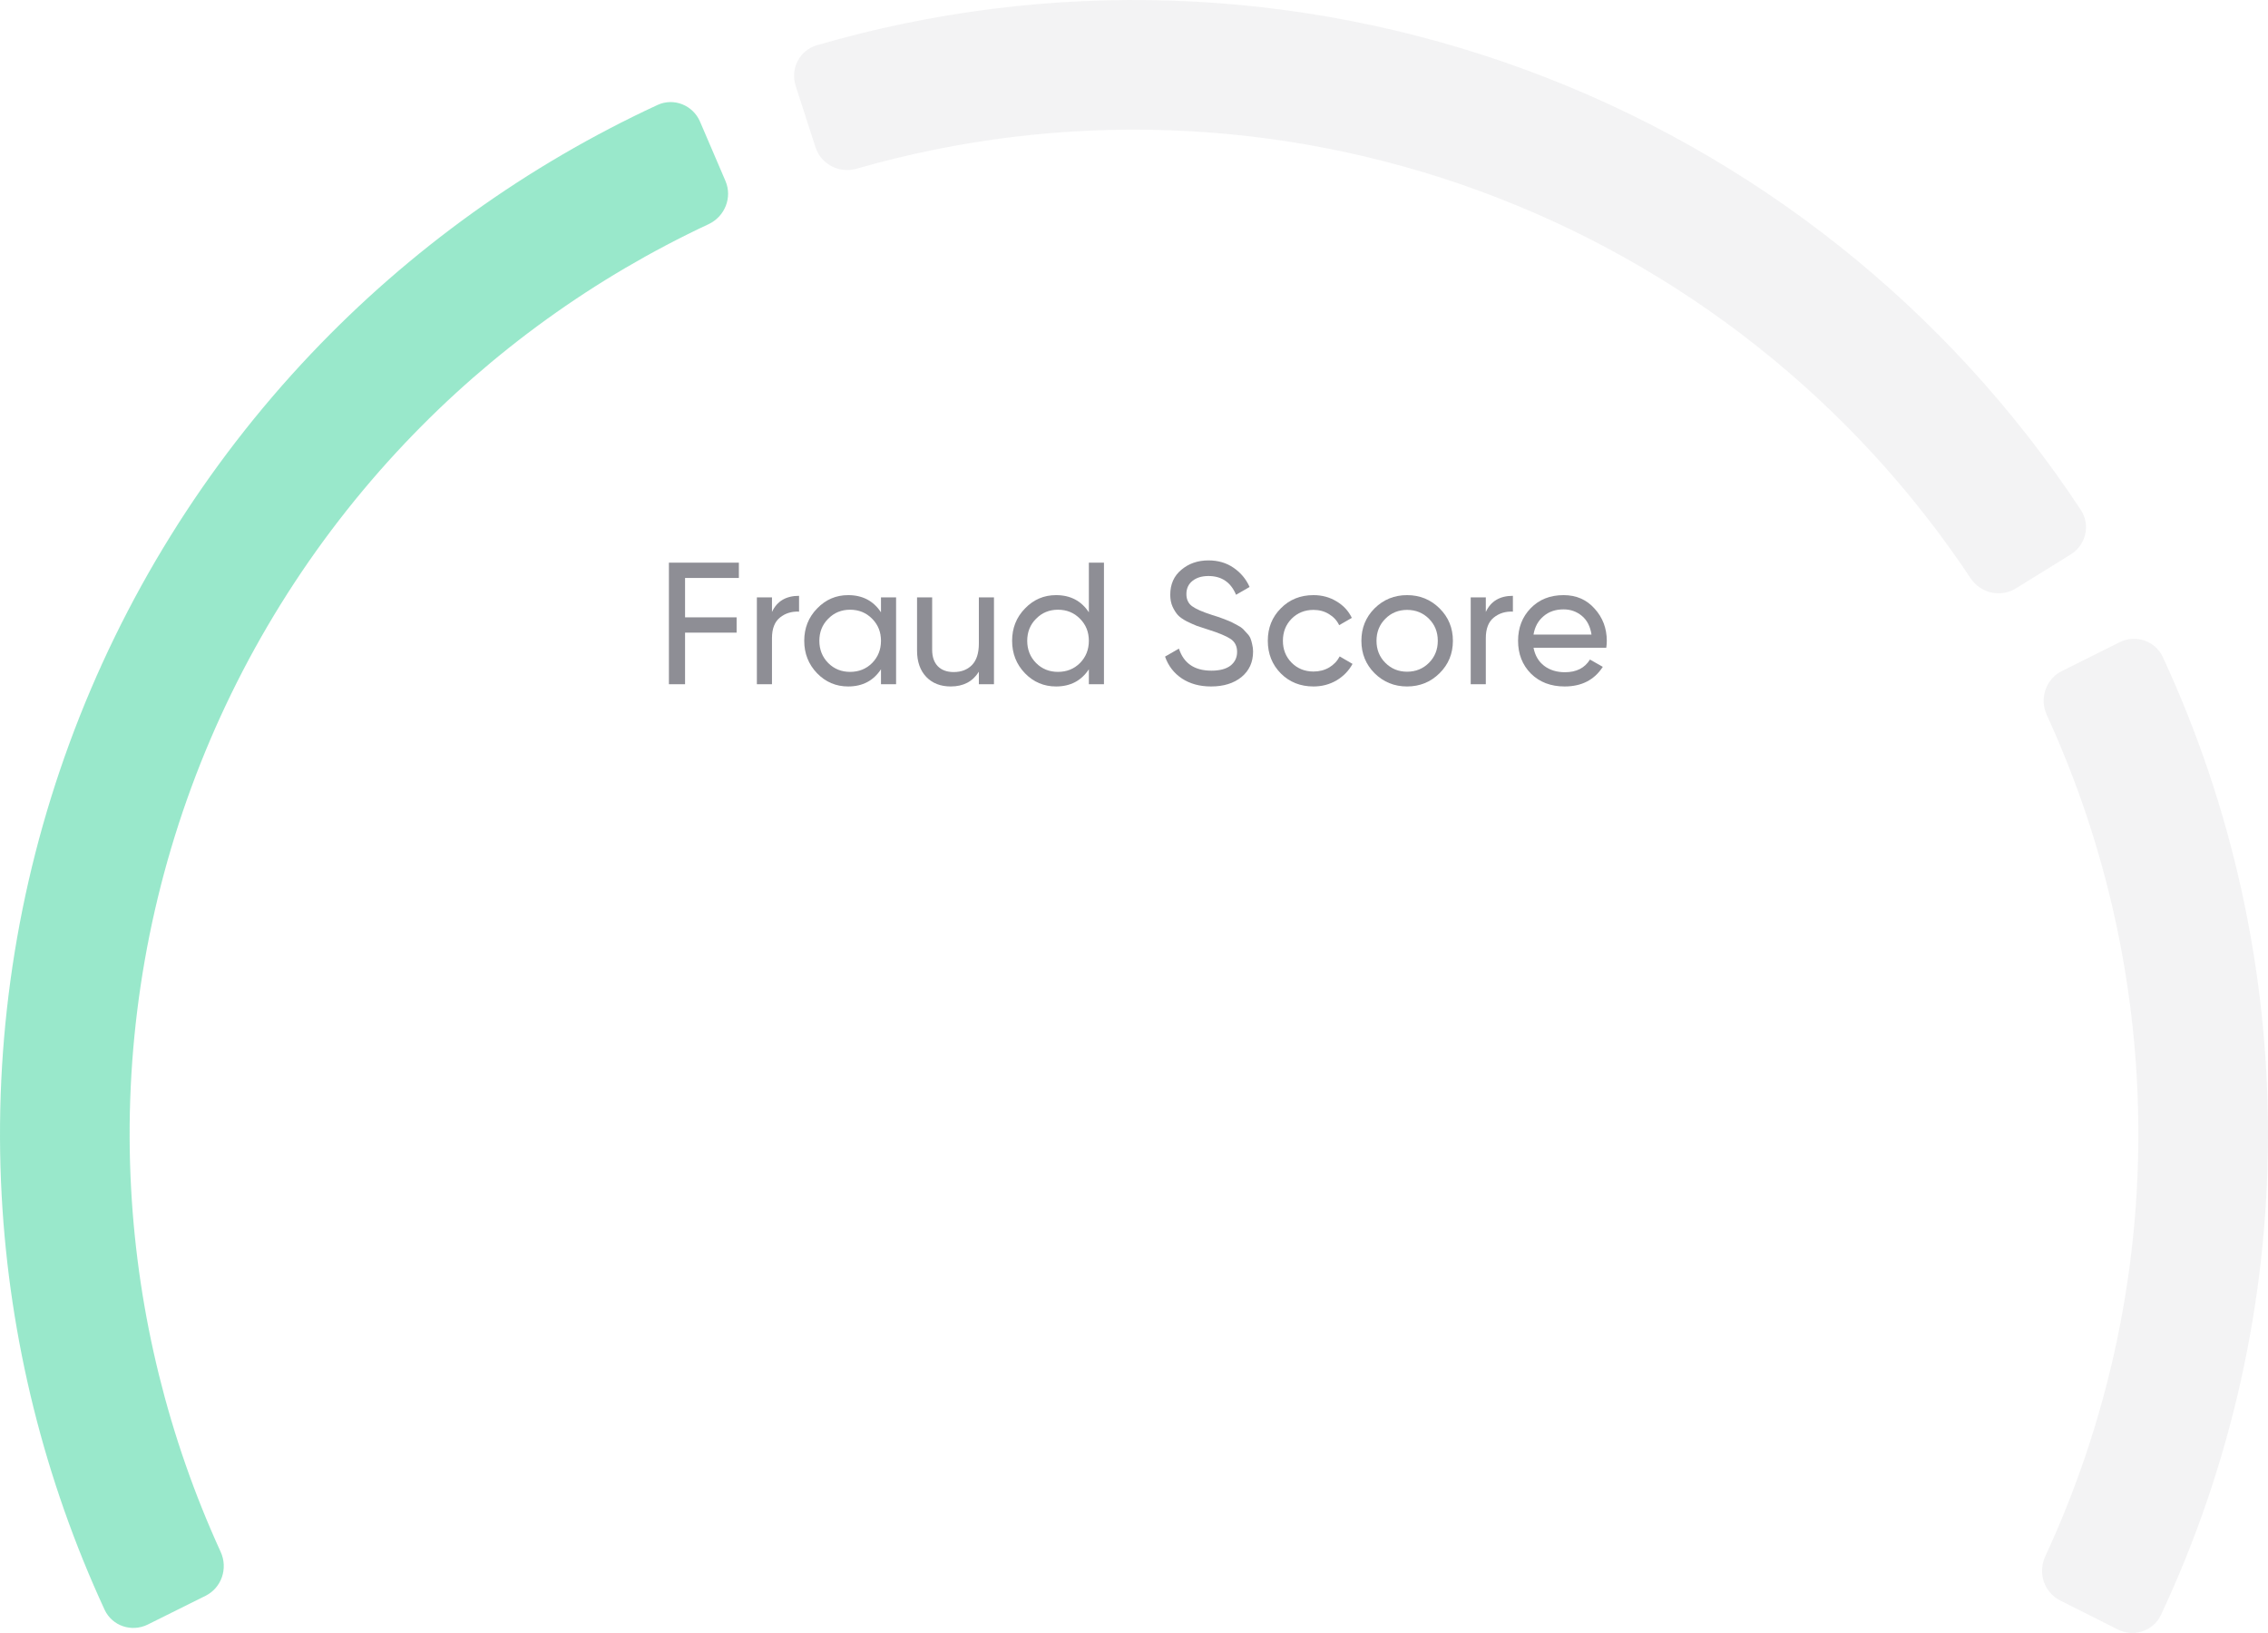 <?xml version="1.0" encoding="UTF-8" standalone="no"?>
<svg
   width="209"
   height="150.474"
   viewBox="0 0 209 150.474"
   fill="none"
   version="1.1"
   id="svg14273"
   sodipodi:docname="Group 5.svg"
   inkscape:version="1.2.2 (b0a8486541, 2022-12-01)"
   xmlns:inkscape="http://www.inkscape.org/namespaces/inkscape"
   xmlns:sodipodi="http://sodipodi.sourceforge.net/DTD/sodipodi-0.dtd"
   xmlns="http://www.w3.org/2000/svg"
   xmlns:svg="http://www.w3.org/2000/svg">
  <defs
     id="defs14277" />
  <sodipodi:namedview
     id="namedview14275"
     pagecolor="#ffffff"
     bordercolor="#666666"
     borderopacity="1.0"
     inkscape:showpageshadow="2"
     inkscape:pageopacity="0.0"
     inkscape:pagecheckerboard="0"
     inkscape:deskcolor="#d1d1d1"
     showgrid="false"
     inkscape:zoom="2.6631944"
     inkscape:cx="103.63494"
     inkscape:cy="91.80704"
     inkscape:window-width="1920"
     inkscape:window-height="1003"
     inkscape:window-x="0"
     inkscape:window-y="0"
     inkscape:window-maximized="1"
     inkscape:current-layer="svg14273" />
  <path
     d="m 68.089,53.257 h -4.96 v 3.632 h 4.752 v 1.408 h -4.752 v 4.752 h -1.488 v -11.2 h 6.448 z"
     fill="#1f1e2c"
     fill-opacity="0.502"
     id="path14247" />
  <path
     d="m 71.139,56.393 c 0.459,-0.992 1.291,-1.488 2.496,-1.488 v 1.456 c -0.683,-0.032 -1.269,0.149 -1.76,0.544 -0.491,0.395 -0.736,1.029 -0.736,1.904 v 4.24 h -1.392 v -8 h 1.392 z"
     fill="#1f1e2c"
     fill-opacity="0.502"
     id="path14249" />
  <path
     d="m 81.184,55.049 h 1.392 v 8 h -1.392 v -1.376 c -0.694,1.056 -1.702,1.584 -3.024,1.584 -1.12,0 -2.075,-0.405 -2.864,-1.216 -0.79,-0.821 -1.184,-1.819 -1.184,-2.992 0,-1.173 0.394,-2.165 1.184,-2.976 0.789,-0.821 1.744,-1.232 2.864,-1.232 1.322,0 2.33,0.528 3.024,1.584 z m -2.848,6.864 c 0.81,0 1.488,-0.272 2.032,-0.816 0.544,-0.555 0.816,-1.237 0.816,-2.048 0,-0.811 -0.272,-1.488 -0.816,-2.032 -0.544,-0.555 -1.222,-0.832 -2.032,-0.832 -0.8,0 -1.472,0.277 -2.016,0.832 -0.544,0.544 -0.816,1.221 -0.816,2.032 0,0.811 0.272,1.493 0.816,2.048 0.544,0.544 1.216,0.816 2.016,0.816 z"
     fill="#1f1e2c"
     fill-opacity="0.502"
     id="path14251" />
  <path
     d="m 90.204,55.049 h 1.392 v 8 h -1.392 v -1.152 c -0.565,0.907 -1.429,1.36 -2.592,1.36 -0.938,0 -1.69,-0.293 -2.256,-0.88 -0.565,-0.597 -0.848,-1.403 -0.848,-2.416 v -4.912 h 1.392 v 4.832 c 0,0.651 0.176,1.157 0.528,1.52 0.352,0.352 0.838,0.528 1.456,0.528 0.694,0 1.254,-0.213 1.68,-0.64 0.427,-0.437 0.64,-1.104 0.64,-2 z"
     fill="#1f1e2c"
     fill-opacity="0.502"
     id="path14253" />
  <path
     d="m 100.34,51.849 h 1.392 v 11.2 h -1.392 v -1.376 c -0.694,1.056 -1.702,1.584 -3.024,1.584 -1.12,0 -2.075,-0.405 -2.864,-1.216 -0.79,-0.821 -1.184,-1.819 -1.184,-2.992 0,-1.173 0.394,-2.165 1.184,-2.976 0.789,-0.821 1.744,-1.232 2.864,-1.232 1.322,0 2.33,0.528 3.024,1.584 z m -2.848,10.064 c 0.81,0 1.488,-0.272 2.032,-0.816 0.544,-0.555 0.816,-1.237 0.816,-2.048 0,-0.811 -0.272,-1.488 -0.816,-2.032 -0.544,-0.555 -1.222,-0.832 -2.032,-0.832 -0.8,0 -1.472,0.277 -2.016,0.832 -0.544,0.544 -0.816,1.221 -0.816,2.032 0,0.811 0.272,1.493 0.816,2.048 0.544,0.544 1.216,0.816 2.016,0.816 z"
     fill="#1f1e2c"
     fill-opacity="0.502"
     id="path14255" />
  <path
     d="m 111.601,63.257 c -1.046,0 -1.942,-0.245 -2.688,-0.736 -0.736,-0.491 -1.254,-1.163 -1.552,-2.016 l 1.28,-0.736 c 0.437,1.355 1.434,2.032 2.992,2.032 0.768,0 1.354,-0.155 1.76,-0.464 0.405,-0.32 0.608,-0.741 0.608,-1.264 0,-0.533 -0.203,-0.933 -0.608,-1.2 -0.406,-0.267 -1.083,-0.549 -2.032,-0.848 -0.47,-0.149 -0.827,-0.267 -1.072,-0.352 -0.246,-0.096 -0.555,-0.235 -0.928,-0.416 -0.363,-0.192 -0.635,-0.384 -0.816,-0.576 -0.182,-0.203 -0.347,-0.464 -0.496,-0.784 -0.139,-0.32 -0.208,-0.683 -0.208,-1.088 0,-0.971 0.341,-1.739 1.024,-2.304 0.682,-0.576 1.514,-0.864 2.496,-0.864 0.885,0 1.653,0.224 2.304,0.672 0.661,0.448 1.157,1.04 1.488,1.776 l -1.248,0.72 c -0.48,-1.152 -1.328,-1.728 -2.544,-1.728 -0.608,0 -1.099,0.149 -1.472,0.448 -0.374,0.299 -0.56,0.704 -0.56,1.216 0,0.491 0.176,0.864 0.528,1.12 0.352,0.256 0.96,0.523 1.824,0.8 0.309,0.096 0.528,0.165 0.656,0.208 0.128,0.043 0.325,0.117 0.592,0.224 0.277,0.107 0.48,0.192 0.608,0.256 0.128,0.064 0.298,0.155 0.512,0.272 0.224,0.117 0.389,0.229 0.496,0.336 0.106,0.107 0.229,0.24 0.368,0.4 0.149,0.149 0.256,0.304 0.32,0.464 0.064,0.16 0.117,0.347 0.16,0.56 0.053,0.203 0.08,0.421 0.08,0.656 0,0.981 -0.358,1.765 -1.072,2.352 -0.715,0.576 -1.648,0.864 -2.8,0.864 z"
     fill="#1f1e2c"
     fill-opacity="0.502"
     id="path14257" />
  <path
     d="m 121.038,63.257 c -1.205,0 -2.208,-0.4 -3.008,-1.2 -0.8,-0.811 -1.2,-1.813 -1.2,-3.008 0,-1.195 0.4,-2.192 1.2,-2.992 0.8,-0.811 1.803,-1.216 3.008,-1.216 0.79,0 1.499,0.192 2.128,0.576 0.63,0.373 1.099,0.88 1.408,1.52 l -1.168,0.672 c -0.202,-0.427 -0.517,-0.768 -0.944,-1.024 -0.416,-0.256 -0.89,-0.384 -1.424,-0.384 -0.8,0 -1.472,0.272 -2.016,0.816 -0.533,0.544 -0.8,1.221 -0.8,2.032 0,0.8 0.267,1.472 0.8,2.016 0.544,0.544 1.216,0.816 2.016,0.816 0.534,0 1.014,-0.123 1.44,-0.368 0.427,-0.256 0.752,-0.597 0.976,-1.024 l 1.184,0.688 c -0.341,0.629 -0.832,1.136 -1.472,1.52 -0.64,0.373 -1.349,0.56 -2.128,0.56 z"
     fill="#1f1e2c"
     fill-opacity="0.502"
     id="path14259" />
  <path
     d="m 132.655,62.041 c -0.821,0.811 -1.818,1.216 -2.992,1.216 -1.173,0 -2.17,-0.405 -2.992,-1.216 -0.81,-0.811 -1.216,-1.808 -1.216,-2.992 0,-1.184 0.406,-2.181 1.216,-2.992 0.822,-0.811 1.819,-1.216 2.992,-1.216 1.174,0 2.171,0.405 2.992,1.216 0.822,0.811 1.232,1.808 1.232,2.992 0,1.184 -0.41,2.181 -1.232,2.992 z m -2.992,-0.144 c 0.8,0 1.472,-0.272 2.016,-0.816 0.544,-0.544 0.816,-1.221 0.816,-2.032 0,-0.811 -0.272,-1.488 -0.816,-2.032 -0.544,-0.544 -1.216,-0.816 -2.016,-0.816 -0.789,0 -1.456,0.272 -2,0.816 -0.544,0.544 -0.816,1.221 -0.816,2.032 0,0.811 0.272,1.488 0.816,2.032 0.544,0.544 1.211,0.816 2,0.816 z"
     fill="#1f1e2c"
     fill-opacity="0.502"
     id="path14261" />
  <path
     d="m 136.92,56.393 c 0.459,-0.992 1.291,-1.488 2.496,-1.488 v 1.456 c -0.682,-0.032 -1.269,0.149 -1.76,0.544 -0.49,0.395 -0.736,1.029 -0.736,1.904 v 4.24 h -1.392 v -8 h 1.392 z"
     fill="#1f1e2c"
     fill-opacity="0.502"
     id="path14263" />
  <path
     d="m 141.317,59.689 c 0.138,0.715 0.464,1.269 0.976,1.664 0.522,0.395 1.162,0.592 1.92,0.592 1.056,0 1.824,-0.389 2.304,-1.168 l 1.184,0.672 c -0.779,1.205 -1.952,1.808 -3.52,1.808 -1.27,0 -2.304,-0.395 -3.104,-1.184 -0.79,-0.8 -1.184,-1.808 -1.184,-3.024 0,-1.205 0.389,-2.208 1.168,-3.008 0.778,-0.8 1.786,-1.2 3.024,-1.2 1.173,0 2.128,0.416 2.864,1.248 0.746,0.821 1.12,1.813 1.12,2.976 0,0.203 -0.016,0.411 -0.048,0.624 z m 2.768,-3.536 c -0.747,0 -1.366,0.213 -1.856,0.64 -0.491,0.416 -0.795,0.976 -0.912,1.68 h 5.344 c -0.118,-0.757 -0.416,-1.333 -0.896,-1.728 -0.48,-0.395 -1.04,-0.592 -1.68,-0.592 z"
     fill="#1f1e2c"
     fill-opacity="0.502"
     id="path14265" />
  <path
     d="m 195.153,150.153 c 1.48,0.745 3.288,0.151 3.99,-1.35 6.459,-13.797 9.828,-28.851 9.857,-44.109 0.028,-15.258 -3.285,-30.325 -9.693,-44.146 -0.696,-1.503 -2.502,-2.104 -3.985,-1.364 l -5.32,2.654 c -1.482,0.74 -2.08,2.54 -1.388,4.046 5.58,12.155 8.465,25.388 8.44,38.788 -0.025,13.399 -2.959,26.621 -8.584,38.756 -0.697,1.503 -0.107,3.305 1.373,4.05 z"
     fill="#1f1e2c"
     fill-opacity="0.051"
     id="path14267" />
  <path
     d="M 64.509,11.21 C 63.857,9.687 62.091,8.978 60.587,9.674 48.608,15.222 37.779,22.993 28.682,32.584 c -9.786,10.318 -17.364,22.524 -22.269,35.872 -4.905,13.348 -7.034,27.556 -6.257,41.755 0.722,13.201 3.943,26.134 9.48,38.119 0.695,1.504 2.5,2.107 3.983,1.369 l 5.323,-2.648 c 1.483,-0.738 2.083,-2.536 1.394,-4.043 -4.816,-10.527 -7.619,-21.873 -8.253,-33.449 -0.688,-12.577 1.197,-25.161 5.541,-36.983 4.344,-11.822 11.056,-22.633 19.723,-31.771 7.979,-8.412 17.461,-15.243 27.948,-20.147 1.501,-0.702 2.209,-2.461 1.556,-3.984 z"
     fill="#34d197"
     fill-opacity="0.502"
     id="path14269" />
  <path
     d="m 190.815,51.096 c 1.409,-0.872 1.848,-2.724 0.936,-4.107 -12.277,-18.625 -30.21,-32.858 -51.197,-40.572 -20.987,-7.715 -43.869,-8.485 -65.286,-2.245 -1.591,0.464 -2.456,2.159 -1.947,3.736 l 1.827,5.658 c 0.509,1.577 2.198,2.437 3.791,1.98 18.874,-5.424 39.013,-4.71 57.493,2.083 18.481,6.793 34.288,19.292 45.156,35.649 0.917,1.38 2.762,1.819 4.171,0.947 z"
     fill="#1f1e2c"
     fill-opacity="0.051"
     id="path14271" />
</svg>
